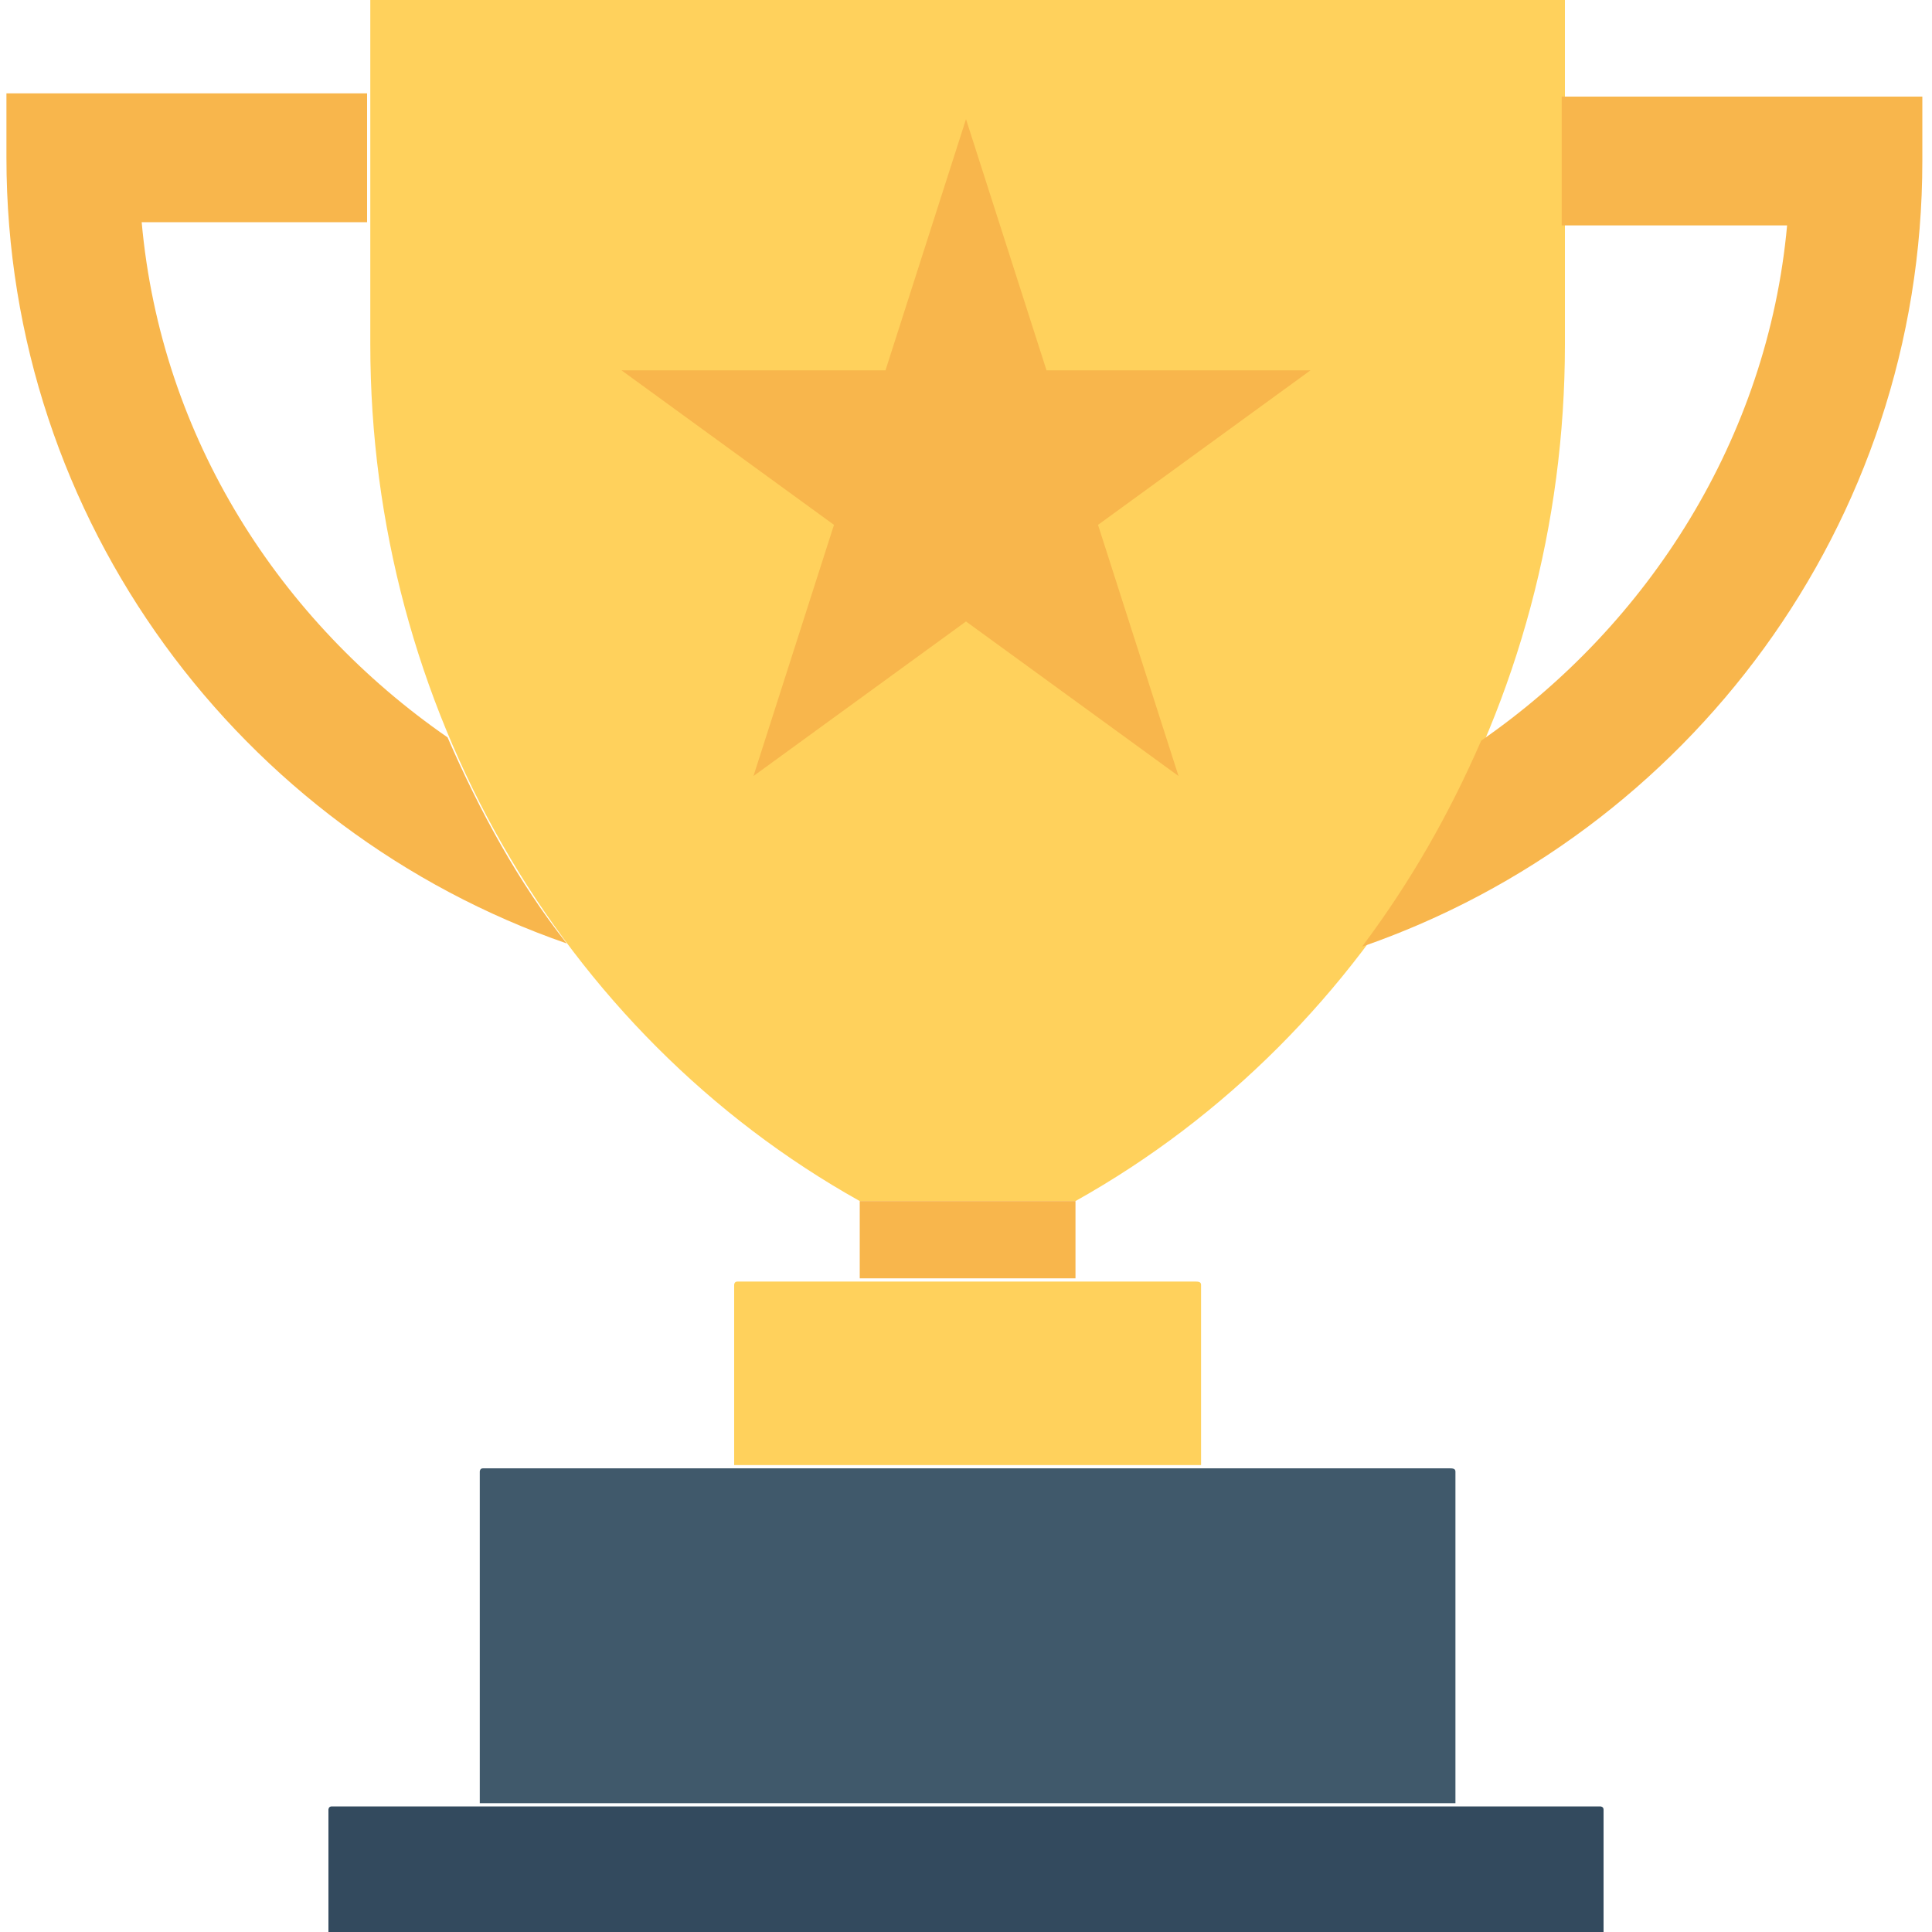 <?xml version="1.0" encoding="utf-8"?>
<!-- Generator: Adobe Illustrator 21.0.0, SVG Export Plug-In . SVG Version: 6.00 Build 0)  -->
<svg version="1.1" id="Layer_1" xmlns="http://www.w3.org/2000/svg" xmlns:xlink="http://www.w3.org/1999/xlink" x="0px" y="0px"
	 viewBox="0 0 60 60" style="enable-background:new 0 0 60 60;" xml:space="preserve">
<style type="text/css">
	.st0{fill:#334A5E;}
	.st1{fill:#FFD15C;}
	.st2{fill:#F8B64C;}
	.st3{fill:#40596B;}
</style>
<g>
	<path class="st0" d="M10.1,60h39.7v-3.8c0-0.1-0.1-0.1-0.1-0.1H10.3c-0.1,0-0.1,0.1-0.1,0.1V60z"/>
	<path class="st1" d="M11.5,0v10.7c0,11.2,5.9,21.4,15.2,26.6h6.7c9.3-5.2,15.2-15.4,15.2-26.6V0H11.5z"/>
	<g>
		<path class="st2" d="M13.9,22.9c-5.2-3.6-8.9-9.3-9.5-16h7V2.9H0.2v2c0,11.3,7.3,20.9,17.4,24.4C16.1,27.4,14.9,25.2,13.9,22.9z"
			/>
		<path class="st2" d="M48.5,2.9V7h7c-0.6,6.6-4.3,12.4-9.5,16c-1,2.3-2.2,4.4-3.7,6.4c10.1-3.5,17.4-13.1,17.4-24.4v-2H48.5z"/>
	</g>
	<rect x="26.7" y="37.3" class="st2" width="6.7" height="2.4"/>
	<path class="st1" d="M22.7,45.5h14.6v-5.6c0-0.1-0.1-0.1-0.2-0.1H22.9c-0.1,0-0.1,0.1-0.1,0.1V45.5z"/>
	<path class="st3" d="M14.8,56h30.4V45.7c0-0.1-0.1-0.1-0.2-0.1H15c-0.1,0-0.1,0.1-0.1,0.1V56z"/>
	<polygon class="st2" points="30,3.7 32.5,11.5 40.7,11.5 34.1,16.3 36.6,24.1 30,19.3 23.4,24.1 25.9,16.3 19.3,11.5 27.5,11.5 	
		"/>
</g>
</svg>
